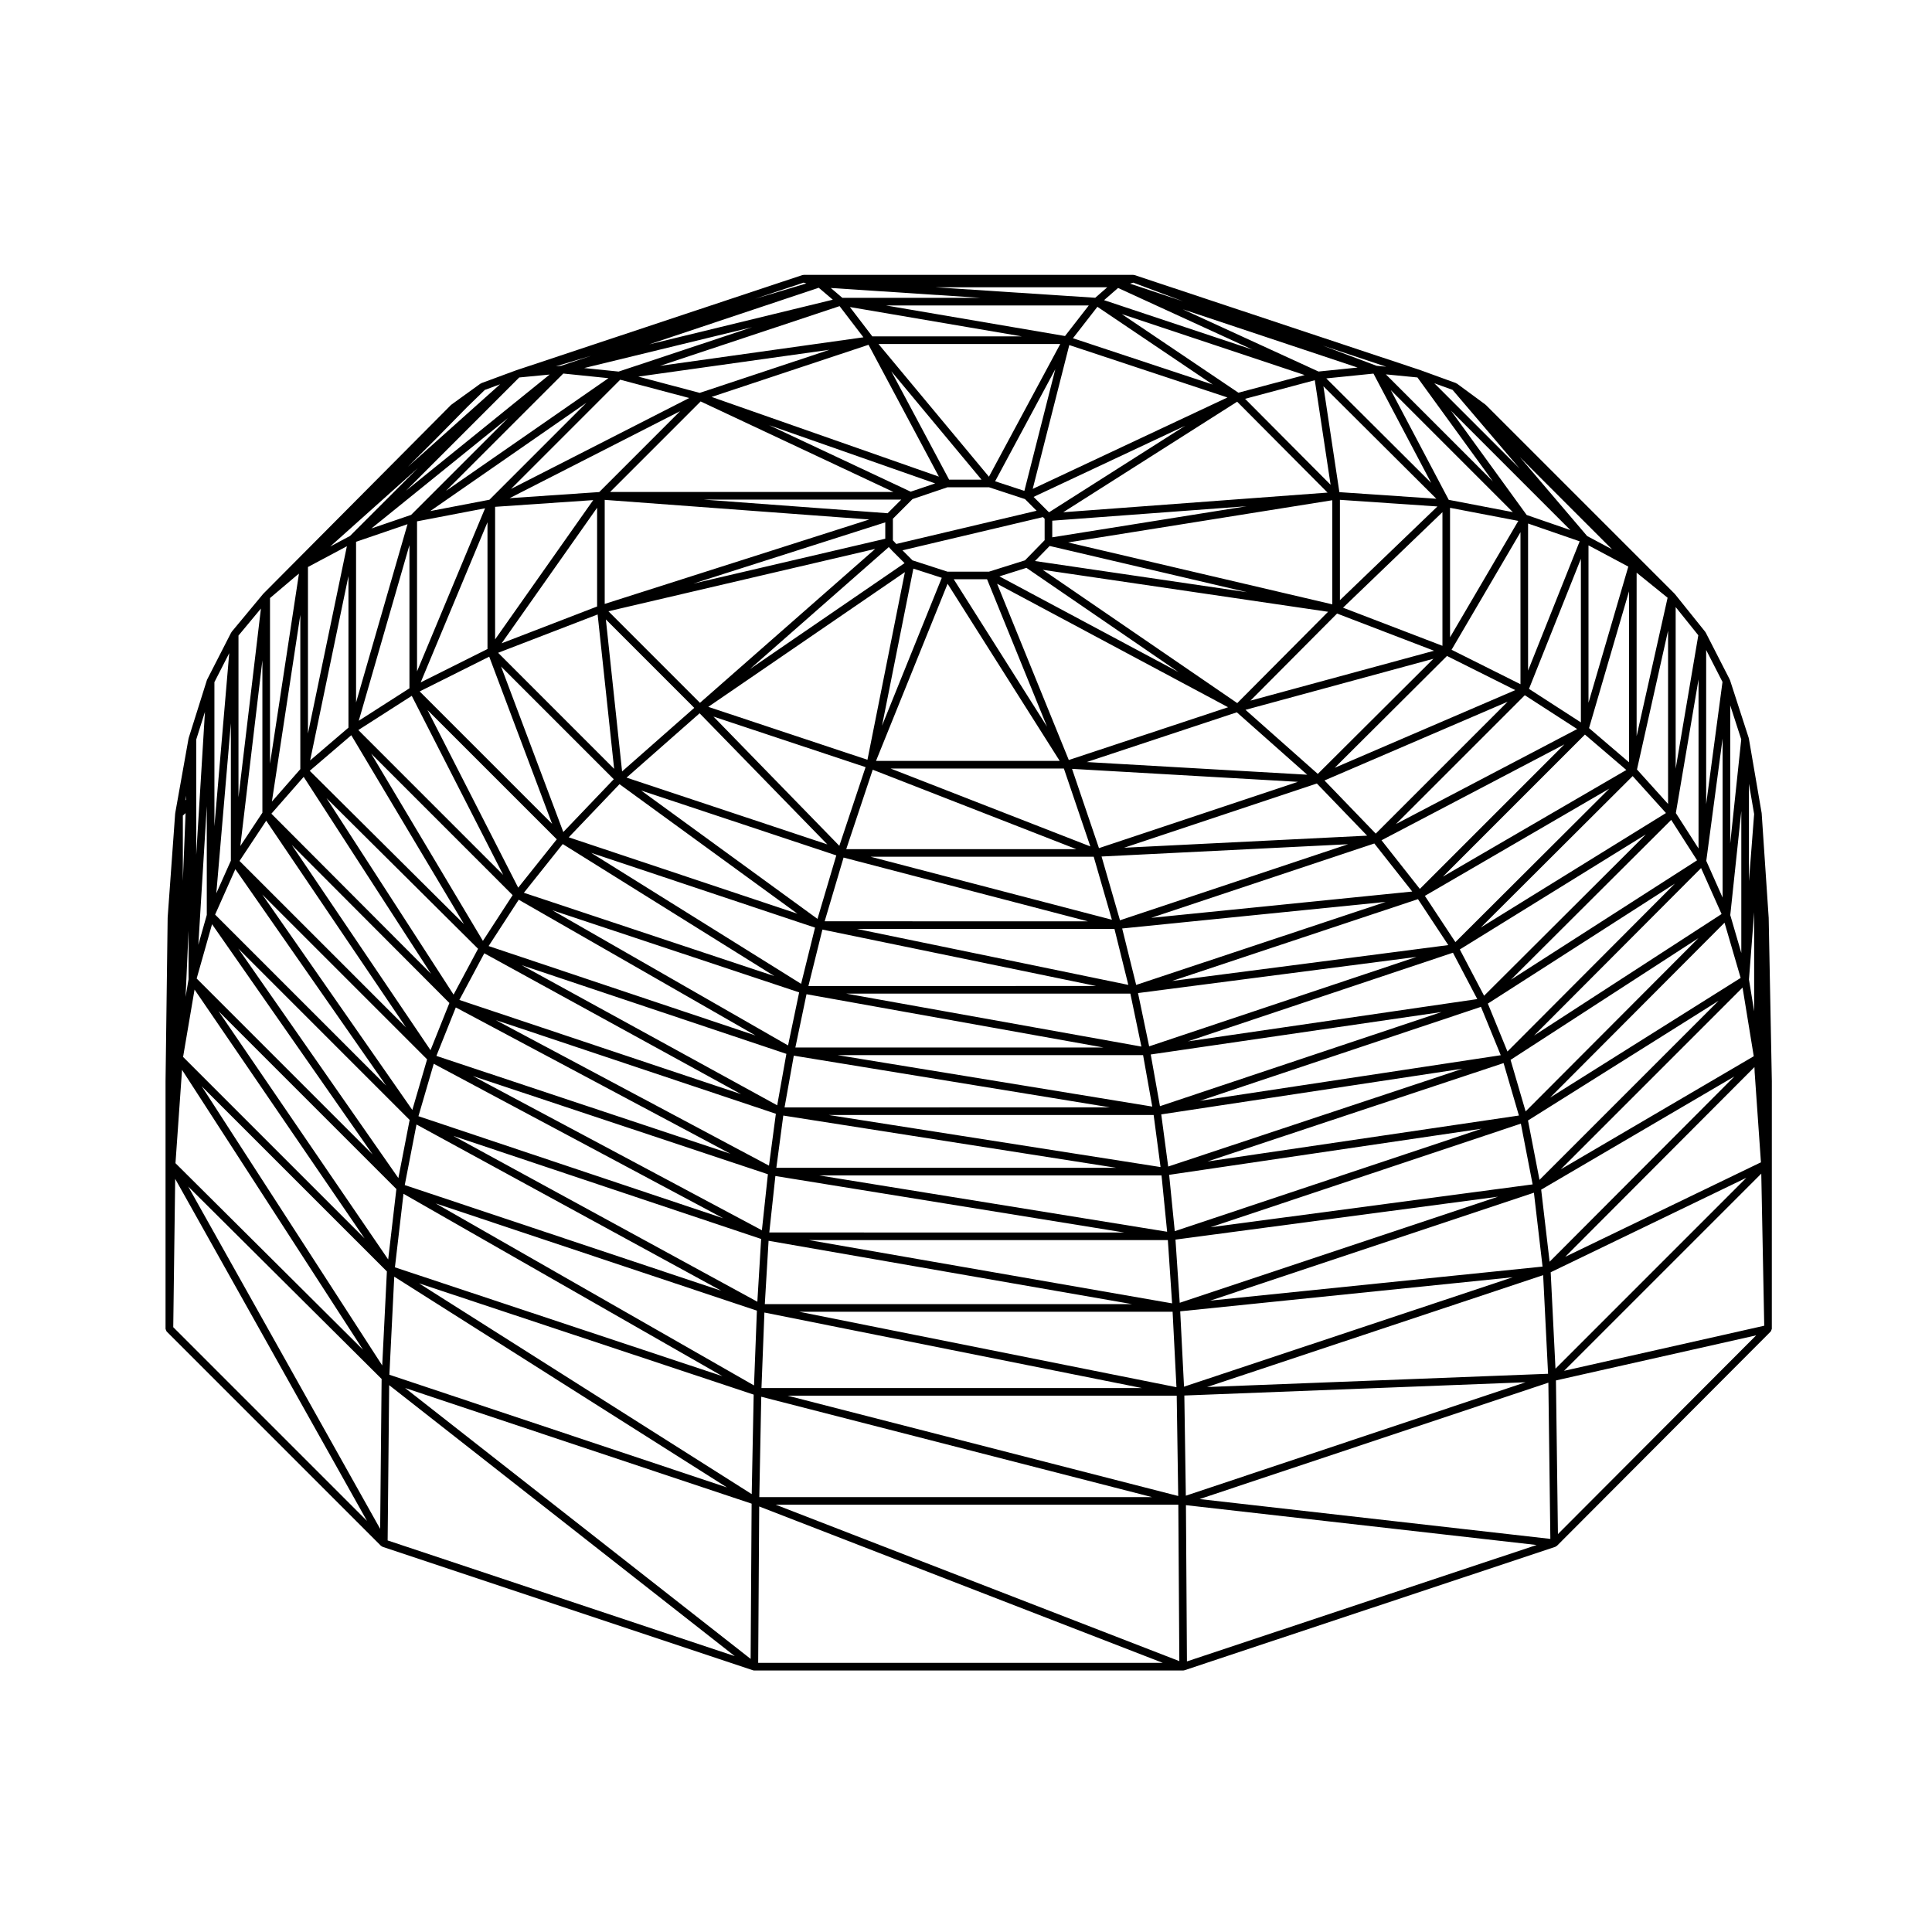 <?xml version="1.0" encoding="UTF-8"?>
<!-- Uploaded to: ICON Repo, www.iconrepo.com, Generator: ICON Repo Mixer Tools -->
<svg fill="#000000" width="800px" height="800px" version="1.1" viewBox="144 144 512 512" xmlns="http://www.w3.org/2000/svg">
 <path d="m612.72 387.16c0-0.012-0.012-0.016-0.012-0.023 0-0.012 0.004-0.016 0.004-0.02l-1.84-27.418 0.004-0.004-0.004-0.066c0-0.02-0.02-0.031-0.02-0.047-0.004-0.02 0.016-0.035 0.012-0.055l-3.402-19.84c-0.004-0.023-0.035-0.039-0.039-0.066-0.004-0.023 0.016-0.051 0.004-0.074l-4.957-15.305c-0.012-0.031-0.047-0.035-0.059-0.066-0.012-0.023 0.012-0.055-0.004-0.086l-6.379-12.469c-0.016-0.023-0.047-0.023-0.055-0.047-0.02-0.031-0.023-0.066-0.047-0.098-0.012-0.012-0.004-0.02-0.012-0.031l-8.082-10.062c-0.016-0.016-0.035-0.012-0.051-0.023-0.016-0.016-0.012-0.039-0.023-0.055l-50.02-50.02c-0.02-0.02-0.055-0.012-0.082-0.031-0.02-0.016-0.02-0.051-0.039-0.066l-7.508-5.527c-0.039-0.031-0.102-0.012-0.141-0.035-0.047-0.023-0.059-0.086-0.105-0.102l-9.352-3.402h-0.012c-0.012-0.004-0.012-0.012-0.016-0.012l-75.801-25.211c-0.059-0.016-0.105 0.02-0.16 0.012-0.059-0.012-0.102-0.066-0.156-0.066h-87.434c-0.059 0-0.102 0.055-0.156 0.066-0.059 0.004-0.105-0.031-0.16-0.012l-75.809 25.223c-0.004 0-0.012 0.012-0.016 0.012h-0.016l-9.211 3.402c-0.047 0.016-0.059 0.07-0.105 0.098-0.047 0.023-0.102 0.004-0.137 0.035l-7.652 5.527c-0.023 0.016-0.023 0.051-0.047 0.074-0.023 0.016-0.059 0.012-0.082 0.031l-0.012 0.012h-0.004l-0.066 0.066-49.57 49.852-0.07 0.07v0.004l-0.004 0.004c-0.016 0.012-0.012 0.031-0.023 0.047s-0.035 0.012-0.047 0.023l-8.359 10.062c-0.031 0.035-0.016 0.082-0.035 0.117-0.02 0.031-0.066 0.035-0.086 0.07l-6.379 12.469c-0.016 0.023 0.004 0.059-0.004 0.09-0.016 0.031-0.051 0.035-0.059 0.07l-4.816 15.305c-0.004 0.02 0.012 0.039 0.004 0.066-0.004 0.023-0.035 0.035-0.039 0.059l-3.543 19.84c-0.004 0.02 0.016 0.039 0.016 0.059-0.004 0.016-0.023 0.023-0.023 0.047v0.02l-0.004 0.02-0.004 0.023-1.98 27.414c0 0.012 0.012 0.016 0.012 0.023 0 0.012-0.016 0.02-0.016 0.031l-0.559 43.367v0.004 0.004 65.605c0 0.125 0.102 0.238 0.145 0.363 0.051 0.109 0.055 0.25 0.141 0.344h0.004v0.004l56.82 56.82c0.059 0.059 0.145 0.051 0.215 0.09 0.07 0.047 0.102 0.125 0.176 0.156l98.199 32.727c0.105 0.035 0.211 0.051 0.312 0.051h113.65 0.004c0.102 0 0.207-0.016 0.312-0.051l98.34-32.727c0.066-0.023 0.09-0.098 0.141-0.125 0.074-0.039 0.16-0.051 0.223-0.105 0.012-0.012 0.02-0.004 0.031-0.012l0.004-0.012h0.004l56.668-56.809c0-0.004 0-0.004 0.004-0.012 0.023-0.031 0.023-0.074 0.047-0.105 0.086-0.102 0.102-0.215 0.137-0.336 0.031-0.098 0.105-0.156 0.105-0.262l0.004-65.605-0.004-0.012 0.004-0.012zm-419.54 21.016 0.789-17.508v12.867zm2.379-1.93 45.066 65.957-48.105-48.105zm241.87-186.11-3.184 2.777-42.289-2.777zm17.188 269.27-96.207-16.766h95.082zm-1.316-18.98-92.191-14.926h90.707zm-98.938-46.664 83.832 13.707-86.281 0.004zm40.719-150.63h11.02l9.531 3.133 3.082 3.09-37.195 8.801-0.898-0.973v-5.707l5.203-5.211zm20.547 19.363-9.527 2.996h-11.023l-9.254-2.992-2.656-2.66 37.227-8.805 0.441 0.438v5.688zm-37.023-5.727-50.855 11.887 50.855-16.227zm-46.906 44.555 52.105-35.703-9.922 49.727zm41.684 15.977-6.953 20.852-33.355-34.25zm-68.148-41.309 70.691-16.523-46.43 40.789zm22.75 25.602-19.129 16.848-4.301-40.285zm-23.734-27.547v-27.578l70.109 5.203zm-1.875 2.793 4.375 40.914-30.746-30.754zm5.797 44.977 47.152 34.324-60.602-20.242zm21.227-18.785 33.848 34.742-53.207-17.695zm45.879 14.953 53.965 21.051h-60.984zm2.465-11.664 8.305-41.629 7.531 2.434zm17.375-37.617 29.711 46.949h-48.68zm-52.395 22.621 36.812-32.344 0.898 0.973c0.004 0.004 0.016 0 0.02 0.012 0.004 0.004 0.004 0.016 0.012 0.02l3.25 3.25zm36.504-41.309-48.801-3.621h52.418zm-76.992 24.715-25.301 9.754 25.301-35.922zm4.418 45.773-13.371 13.996-16.496-43.867zm53.336 39.328-3.688 14.898-55.629-34.711zm-46.086-36.34 51.723 17.199-4.988 16.828zm119.94 17.555 4.82 16.695-63.949-16.695zm-53.828-23.379h45.922l7.012 20.645zm16.734-50.16h8.828l15.887 39.055zm-91.07-23.129 23.992-23.992 51.098 23.992zm-30.473 39.062v-35.129l25.996-1.777zm-1.562 4.582 16.672 44.316-35.105-35.102zm19.484 49.66 56.09 34.996-66.387-22.086zm64.602 39.797 78.715 14.121h-81.668zm4.215-17.133 72.547 14.957-76.258 0.004zm5.609-19.086 64.723 16.898-69.734-0.004zm68.367-0.277 65.328-3.254-60.445 20.152zm-7.824-23.23 59.859 3.441-52.723 17.57zm-19.855-49.047 61.211 32.719-42.215 13.984zm0.609-1.965 7.16-2.254 40.309 27.625zm13.316-8.055 52.336 12.258-56.227-8.266zm0.688-6.699 51.504-3.828-51.504 8.234zm-1.434-2.785-3.516-3.516 40.199-18.871-36.113 22.953zm-13.707-7.66 15.949-29.691-8.195 32.238zm-12.188-0.426-15.34-28.746 23.922 28.746zm-10.184 3.184-37.527-17.625 44.012 15.434zm-82.547 0.102-23.754 1.621 45.191-23.059zm-29.609 41.594-17.707 8.852 17.707-42.445zm18.363 50.434-10.223 12.812-24.027-47.062zm64.23 40.562-2.938 14.062-62.461-35.82zm-5.816 29.93-67.691-37.129 70.125 23.492zm99.762 2.57 1.828 13.793-87.914-13.793zm-83.773-15.871h80.973l2.434 13.637zm2.316-16.297h75.285l2.926 14.031zm2.809-17.145h68.262l3.672 14.828zm137.13-22.645 10.047 12.734-69.191 6.977zm-66.309 1.129 51.078-17.023 13.32 13.82zm-9.91-22.711 39.781-13.18 18.652 16.535zm-11.652-50.941 75.617 11.117-24.07 24.203zm6.723-7.254 70.008-11.188v27.59zm-1.293-8.004 46.09-29.293 23.957 24.086zm-8.09-6.188 9.691-38.117 41.918 13.887zm-11.602-3.231-29.27-35.172h48.176zm-13.266-0.02-60.23-21.121 41.586-13.82zm-113.39 3.262 28.945-28.949 18.289 4.848zm-24.902 48.348v-39.762l18.027-3.457zm-1.398 6.484 24.234 47.457-38.391-38.391zm28.348 54.031 62.754 35.98-70.734-23.703zm-9.125 14.195 68.055 37.336-74.664-24.973zm79.234 43 88.23 13.844h-90.07zm-2.094 16.023 92.434 14.969-94.047-0.004zm-1.801 17.164 96.367 16.793-97.367-0.004zm107.83-0.312 85.473-11.371-84.348 28.117zm-1.676-17.164 82.812-12.219-81.324 27.148zm-2.094-16.02 79.875-12.105-78.035 25.926zm-2.785-15.875 77.059-11.25-74.617 24.949zm-3.371-16.277 73.809-9.582-70.859 23.703zm-4.199-17.117 69.84-7.043-66.129 22zm68.727-23.375 48.465-25.414-38.305 38.305zm-15.113-15.848 48.535-20.867-34.953 34.953zm-20.93-18.719 49.793-13.531-30.637 30.512zm1.309-2.438 22.953-23.078 25.703 9.859zm23.711-53.215 25.84 1.758-25.84 24.836zm-25.137-26.766 18.48-4.934 4.188 27.719zm-45.613-16.055 6.481-8.332 30.555 20.602zm-53.176-0.5-5.941-7.769 45.539 7.769zm-45.738 14.98-16.277-4.312 50.668-7.113zm-55.719 28.316-15.699 3.008 41.402-28.711zm-21.203 49.973-13.43 8.602 13.43-46.547zm27.348 54.812-7.879 12.125-29.594-49.602zm-15.652 26.363-33.672-52.062 40.164 39.918zm85.41 31.578-1.824 13.75-72.406-38.578zm-3.703 30.875-76.605-40.875 78.195 26.027zm-1.203 18.938-80.555-43.941 81.559 27.305zm-0.883 22.184-84.352-48.234 85.113 28.414zm110.93-19.527 1.02 19.996-99.977-19.996zm95.75-31.547 2.289 19.578-88.086 9.023zm-85.707 9.152 82.25-27.457 3.117 16.098zm-0.797-17.434 78.465-26.07 4.062 13.898zm-2.008-16.074 74.477-24.902 5.246 12.82zm-3.176-15.758 70.23-23.488 6.449 12.289zm-4.191-16.004 65.152-21.68 8.035 12.176zm109.4-65.293 10.969 9.383-48.609 28.266zm-50.07 23.707 34.137-34.133 13.875 8.961zm-16.238-14.91 29.75-29.629 18.102 9.047zm2.203-42.422 26.344-25.316v35.418zm-0.969-30.621-4.231-28.059 29.926 29.805zm-26.762-26.355-30.91-20.836 48.465 16.156zm-45.949-15.02-47.473-8.102h53.773zm-53.426 0.34-53.918 7.566 47.605-15.828zm-110.64 40.703 31.109-31.102 11.965 1.23zm-23.812 56.074v-42.586l13.637-4.664zm-1.266 8.676 29.867 50.059-40.879-40.629zm-12.617 11.035 33.762 52.203-42.32-42.441zm40.312 61.105 72.773 38.773-77.914-25.93zm-5.844 14.93 76.727 40.945-80.781-27.051zm-4.57 16.09 80.781 44.062-83.895-28.008zm-3.449 18.363 84.535 48.34-86.805-28.852zm95.648 31.469 100.08 20.02h-100.86zm110.19-0.32 88.125-9.027-87.113 28.996zm95.66-32.242 51.219-30.012-48.984 49.113zm-3.492-18.336 50.5-31.715-47.453 47.457zm-4.621-16.059 49.797-32.27-45.805 45.926zm-6.019-14.914 49.574-31.801-44.379 44.496zm-7.43-14.348 49.309-30.492-42.875 42.758zm-9.258-14.199 48.875-28.418-40.789 40.668zm43.504-44.461 10.594-36.25v45.312zm-15.914-10.398 13.754-34.461v43.348zm-20.516-10.363 18.262-31.152v40.285zm-0.406-3.301v-34.316l18.094 3.465zm-32.793-68.613 12.504-1.27 15.289 28.957zm-58.891-20.734 3.707-3.234 35.641 16.348zm-32.758-0.617h-36.602l-3.059-2.606zm-95.891 19.543-9.125-0.938 44.508-10.828zm-54.992 37.977-10.535 3.606 36.23-29.297zm-16.605 56.387-10.156 8.688 10.156-48.855zm-20.293 19.598 7.535-49.48v40.879zm47.043 53.371-5.004 12.496-36.777-54.391zm-9.824 28.344-39.777-57.102 43.691 43.684zm-3.699 18.055-42.422-60.82 45.41 45.41zm-2.699 21.566-44.961-65.797 47.133 47.133zm-54.418-100.3v-17.34l0.727-0.648zm54.074 103.47-1.238 24.914-47.844-73.988zm97.203 32.645-0.52 26.371-88.16-55.855zm112.11 0.285 0.395 26.586-103.51-26.586zm97.109-31.941 1.305 26.137-90.371 3.508zm55.996-55.141 0.059 1.512c0 0.012 0.012 0.016 0.012 0.023 0 0.004-0.004 0.004-0.004 0.016l1.652 23.684-51.867 25.043zm-51.328 27.098 48.176-48.176 2.969 18.203zm-2.824-19.012 46.223-46.352 4.273 14.637zm-4.262-16.434 44.273-44.395 5.43 12.184zm-6.121-14.809 42.473-42.352 6.856 10.707zm-7.996-13.824 40.254-40.137 8.828 9.789zm41.305-94.039 8.211 6.637-8.211 36.684zm-12.754 34.473v-41.715l10.551 5.629zm-16.012-8.535v-38.969l13.672 4.719zm-21.027-45.246-15.359-29.09 32.352 32.352zm-34.508-34-35.98-16.5 46.34 15.445zm-128.72-19.035-48.652 11.84 44.926-15.008zm-113.11 50.621 30.008-30.012 8.066-0.777zm-25.977 64.344v-44.133l10.316-5.5zm-3.059-41.836 0.672-0.523-7.672 50.367v-43.906zm-8.004 64.941 37.039 54.777-44.113-44.109zm-8.18 12.84 39.961 57.367-45.324-45.324zm-6.176 14.59 42.566 61.031-46.641-46.641zm-7.953 38.594 47.969 74.191-49.707-49.453zm56.238 54.812 88.176 55.855-89.465-29.867zm97.262 31.82 103.55 26.598h-104.07zm112.12-0.324 90.434-3.512-90.039 30.059zm97.086-32.664 51.848-25.035-50.578 50.582zm53.918-94.414v25.258l-1.375-8.438 1.375-17.805zm-6.328-0.234 2.926-27.59v37.621zm-6.359-14.371 4.328-32.434v42.16zm-8.062-12.672 6.012-35.43v44.812zm-10.301-11.551 8.238-36.789v45.926zm-6.602-58.34-6.606-3.523-17.828-20.914zm-22.629-9.105-20.066-27.648 31.641 31.645zm-8.957-8.906-28.359-28.359 8.363 0.816zm-96.164-52.402 0.875-0.262 13.215 4.957zm-150.77 21.773-1.375 0.133 9.371-2.801zm-55.949 45.098-5.238 2.797 23.227-20.781zm-23.211 73.34-5.848 8.828 5.848-49.203zm-12.211 21.355 3.856-45.051v36.406zm-4.762 13.633 2.238-36.734v28.832zm48.57 115.07-0.387 39.727-50.863-90.715zm98.055 33.047-0.262 41.141-91.578-71.797zm113.08 0.281 0.266 41.449-106.95-41.449zm98.066-32.344 0.527 41.402-92.949-10.555zm56.422-55.398 0.785 40.309-53.043 11.949zm-3.269-77.496v-25.832l1.375 8.035zm-4.961-10.008v-36.602l2.922 9.027zm-6.375-10.391v-40.875l4.328 8.465zm-8.082-9.418v-42.832l6 7.473zm-59.125-100.39 17.773 20.852-22.605-22.605zm-20.156-6.387-14.211-5.336 16.785 5.586zm-151.82-22.035 0.723 0.219-13.578 4.062zm-104.88 48.809 7.098-7.07s0-0.004 0.004-0.004l8.566-8.707 0.066-0.066 4.664-4.527 4.039-1.492zm-44.887 87.582v-42.859l5.949-7.16zm-6.379 7.703v-38.219l3.926-7.68zm-4.816 7.512v-30.523l2.309-7.324zm-2.711-14.605-0.176 0.211 0.223-1.246zm-2.867 100.51 50.84 90.664-51.355-51.355zm56.707 54.672 91.586 71.812-91.992-30.66zm98.062 32.148 106.96 41.449h-107.23zm113.09-0.344 92.941 10.555-92.676 30.848zm98.055-33.055 53.062-11.949-52.535 52.668z"/>
</svg>